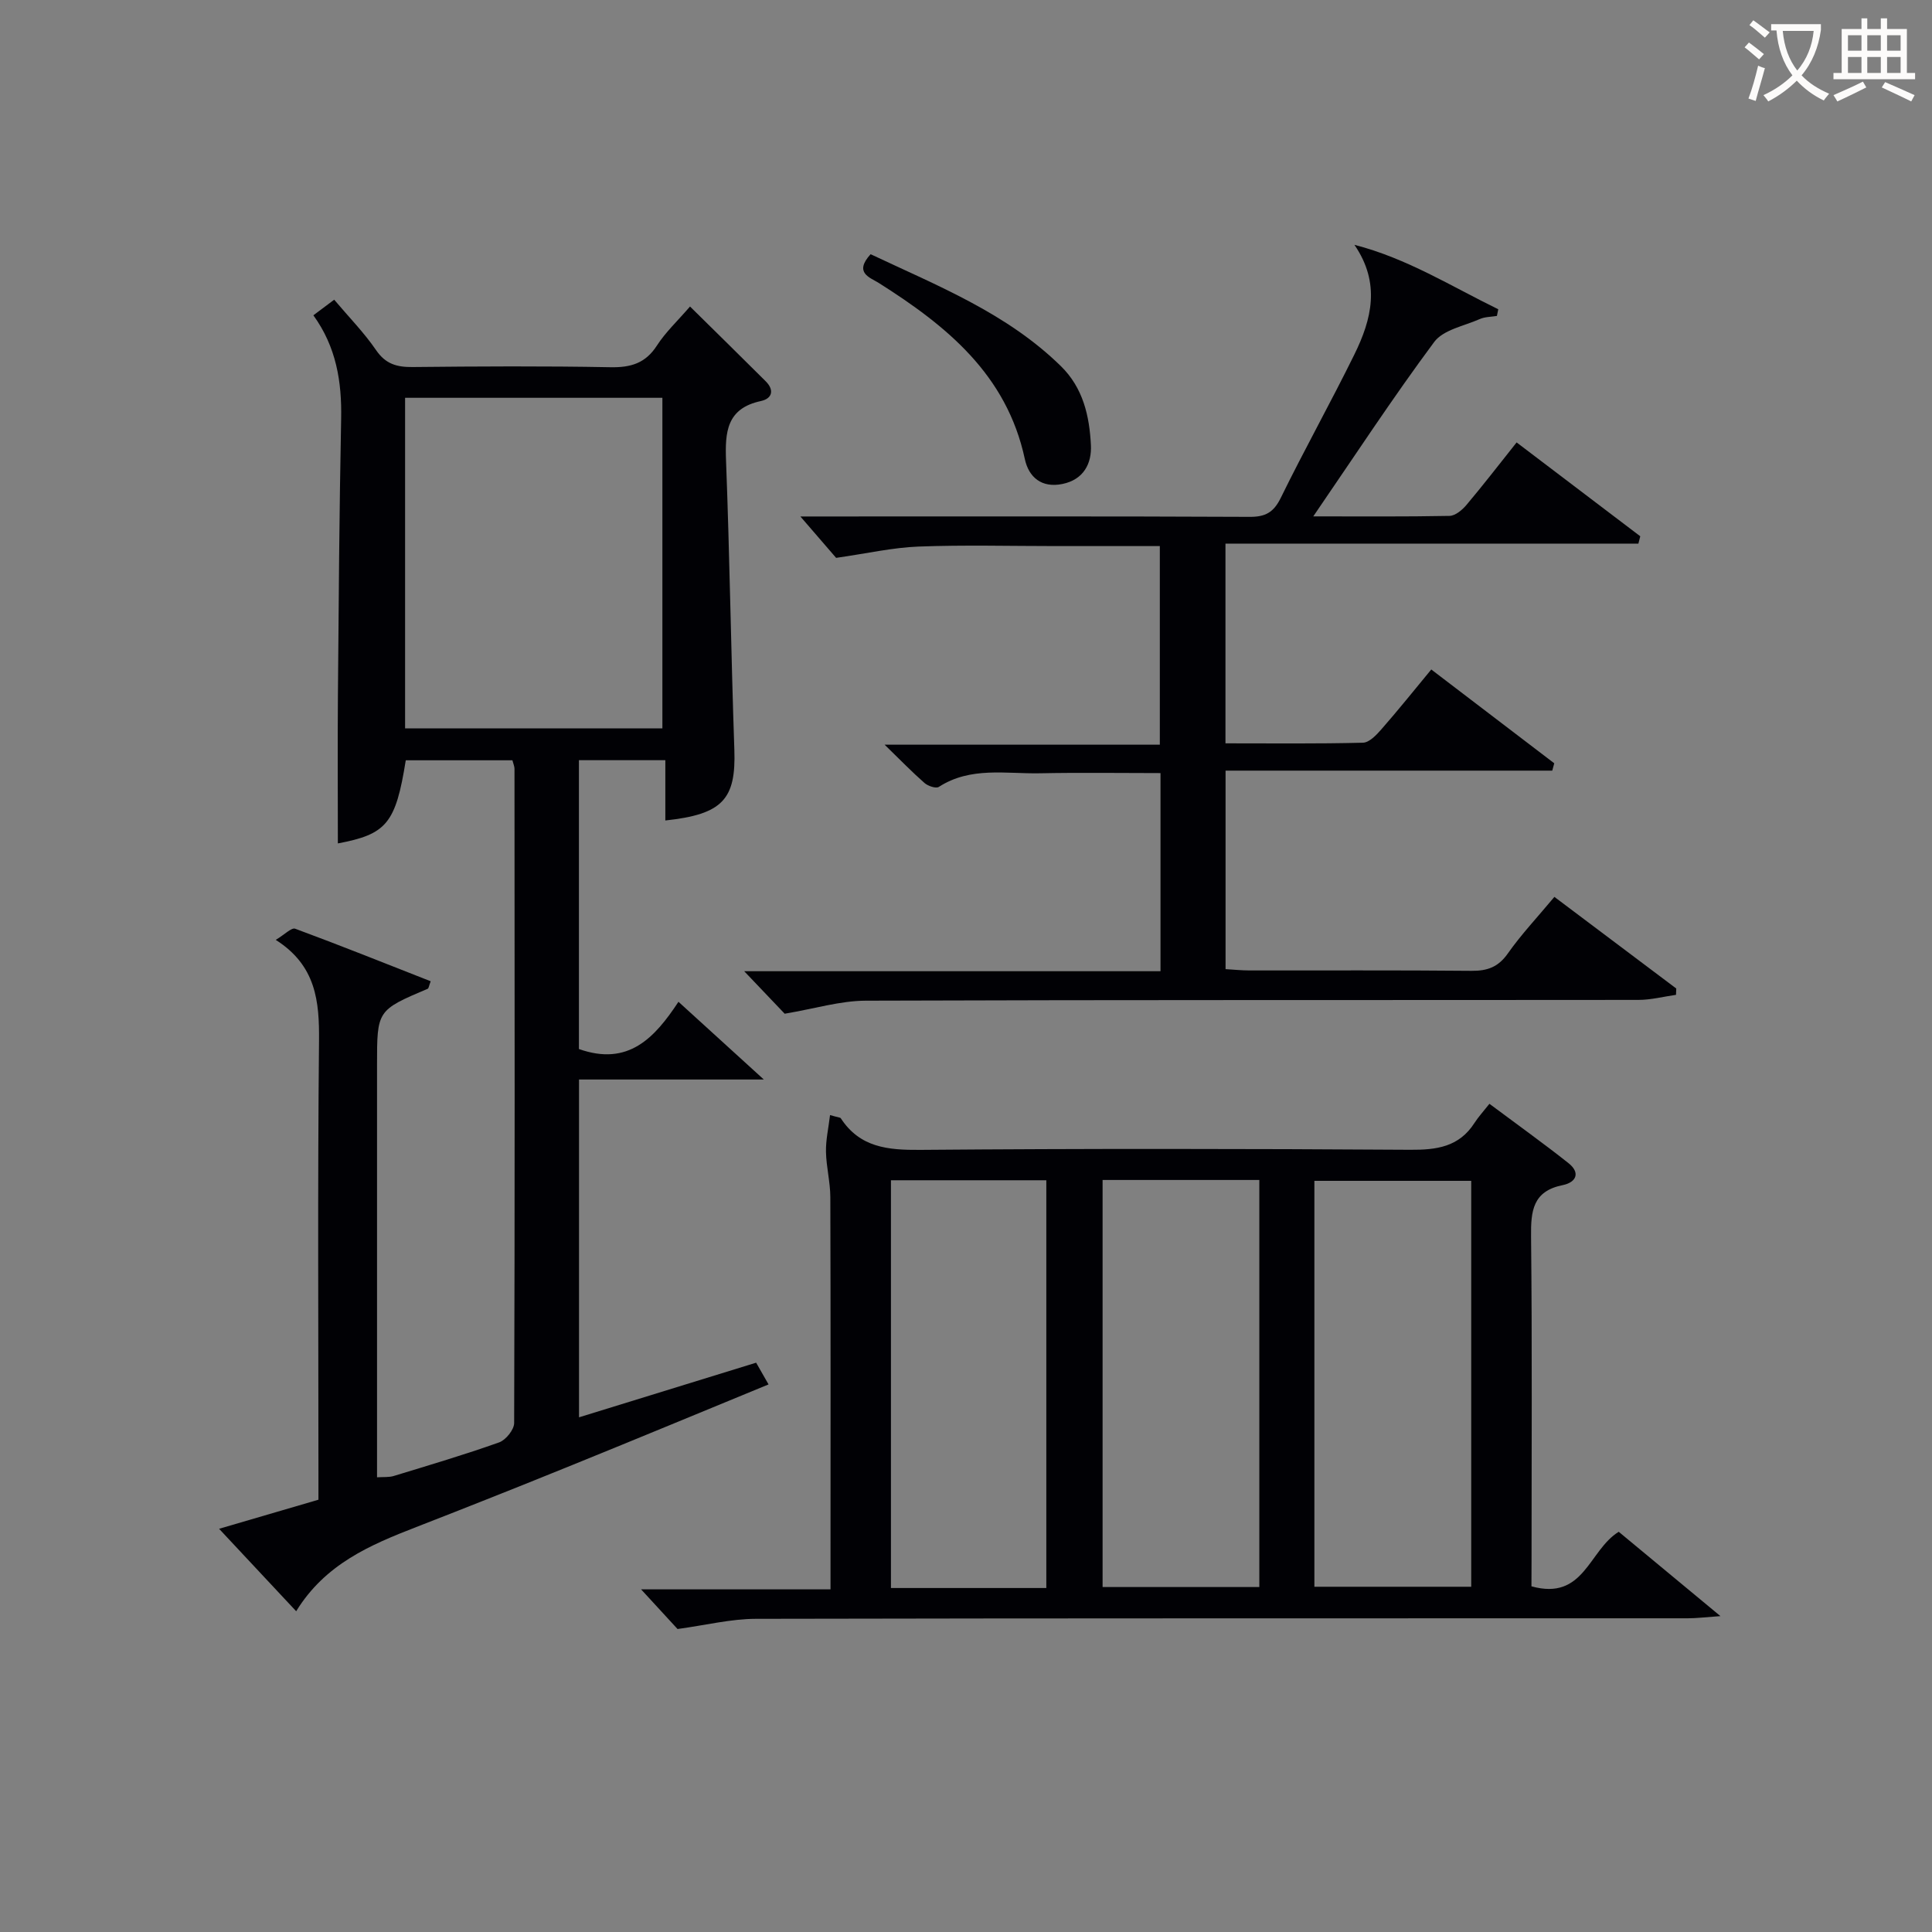 <svg enable-background="new 0 0 400 400" viewBox="0 0 400 400" xmlns="http://www.w3.org/2000/svg"><rect x="0" y="0" width="400" height="400" fill="#808080" stroke="none"/><g fill="#010105"><path d="m119.86 217.19c10.23 3.62 15.68-2.31 20.61-9.78 5.75 5.23 11.09 10.1 17.67 16.09-13.55 0-25.67 0-38.26 0v69.94c12.34-3.81 24.33-7.5 36.67-11.31.75 1.31 1.54 2.69 2.57 4.5-13.66 5.62-27.08 11.19-40.54 16.65-10.77 4.37-21.57 8.67-32.4 12.88-9.53 3.7-18.85 7.64-24.86 17.43-5.51-5.89-10.54-11.27-15.96-17.07 7.2-2.11 13.68-4 20.57-6.02 0-1.87 0-3.68 0-5.48 0-29.82-.18-59.65.12-89.47.08-8.23-.59-15.64-8.96-20.96 1.84-1.1 3.26-2.59 4.02-2.31 9.42 3.48 18.73 7.22 28.06 10.88-.38.99-.41 1.46-.61 1.55-10.5 4.46-10.5 4.46-10.5 15.82v85.33c1.33-.09 2.45.03 3.45-.27 7.3-2.23 14.64-4.4 21.83-6.96 1.38-.49 3.11-2.63 3.11-4.02.15-45.15.1-90.3.07-135.45 0-.47-.22-.95-.43-1.75-7.36 0-14.73 0-22.08 0-2.09 13.11-3.99 15.31-14.06 17.21 0-10.06-.07-20.29.01-30.51.16-19.14.29-38.28.67-57.42.15-7.68-1.01-14.86-5.75-21.41 1.46-1.1 2.75-2.07 4.31-3.23 3.03 3.59 6.18 6.8 8.68 10.45 1.98 2.89 4.31 3.52 7.54 3.49 13.66-.14 27.33-.22 40.98.04 4.2.08 7.25-.81 9.62-4.49 1.78-2.76 4.26-5.08 6.85-8.08 5.32 5.25 10.52 10.34 15.68 15.49 1.81 1.81 1.35 3.57-1 4.08-7.1 1.52-7.45 6.41-7.22 12.37.76 19.94 1.03 39.89 1.72 59.83.35 10.21-2.37 13.37-14.29 14.64 0-4.09 0-8.13 0-12.48-6.26 0-11.84 0-17.89 0zm17.28-66.39c0-23.13 0-45.8 0-68.44-18.03 0-35.6 0-53.27 0v68.44z"/><path d="m317.07 328.43c10.93 3.04 11.83-7.45 18.07-11.29 6.35 5.27 13.08 10.84 21.06 17.46-3.13.22-4.94.45-6.75.45-64.32.02-128.64-.03-192.96.11-5.17.01-10.33 1.31-16.21 2.11-1.93-2.1-4.79-5.2-7.55-8.21h39.22c0-2.22 0-3.97 0-5.73 0-25.16.04-50.32-.04-75.48-.01-3.13-.84-6.25-.9-9.39-.05-2.44.52-4.89.84-7.59 1.67.48 2.11.47 2.23.66 3.95 6.05 9.72 6.59 16.4 6.54 33.82-.28 67.65-.24 101.48-.02 5.51.04 10.13-.6 13.31-5.55.81-1.26 1.84-2.38 3.1-3.97 5.84 4.36 11.2 8.19 16.36 12.28 2.53 2 1.62 3.99-1.2 4.56-6.2 1.25-6.6 5.35-6.54 10.66.24 22.33.1 44.66.1 66.98-.02 1.79-.02 3.59-.02 5.42zm-100.44.35c0-28.43 0-56.43 0-84.42-10.94 0-21.52 0-32.17 0v84.42zm11.65-84.48v84.28h32.45c0-28.25 0-56.15 0-84.28-10.87 0-21.46 0-32.45 0zm43.85 84.22h32.47c0-28.29 0-56.17 0-84.04-11.03 0-21.72 0-32.47 0z"/><path d="m296.33 138.61c8.69 6.63 17.07 13.03 25.46 19.42-.14.51-.27 1.01-.41 1.52-22.44 0-44.88 0-67.64 0v41.1c1.72.1 3.32.27 4.92.27 15.33.02 30.66-.07 45.99.08 3.29.03 5.54-.77 7.52-3.58 2.76-3.93 6.1-7.47 9.65-11.73 8.4 6.32 16.82 12.64 25.23 18.97-.02.44-.03.87-.05 1.31-2.6.37-5.19 1.05-7.79 1.05-53.32.06-106.65-.03-159.97.16-5.29.02-10.57 1.66-16.78 2.7-1.98-2.07-4.93-5.18-8.38-8.8h86.19c0-13.86 0-27.11 0-41.02-8.44 0-16.7-.13-24.96.04-7.06.14-14.37-1.42-20.94 2.82-.59.38-2.24-.18-2.96-.81-2.6-2.28-5.02-4.78-8.26-7.93h56.98c0-13.86 0-27.22 0-41.12-7.24 0-14.36 0-21.47 0-9.5 0-19.01-.26-28.49.1-5.32.2-10.61 1.42-17.06 2.34-1.71-1.98-4.48-5.18-7.4-8.57h5.02c29.33 0 58.66-.06 87.98.08 3.29.02 4.99-.93 6.47-3.95 4.89-9.99 10.33-19.71 15.24-29.69 3.55-7.23 5.47-14.71 0-22.68 10.88 2.79 20.08 8.61 29.78 13.34-.09.46-.18.92-.28 1.38-1.18.2-2.47.17-3.53.64-3.26 1.44-7.58 2.22-9.46 4.76-8.58 11.55-16.48 23.62-25.03 36.1 9.71 0 18.96.08 28.2-.1 1.2-.02 2.63-1.22 3.5-2.25 3.43-4.07 6.68-8.28 10.4-12.96 8.62 6.54 17.11 12.99 25.6 19.43-.13.51-.26 1.02-.39 1.52-28.39 0-56.79 0-85.49 0v41.35c9.6 0 19.03.11 28.46-.13 1.3-.03 2.77-1.57 3.79-2.74 3.49-3.98 6.81-8.12 10.36-12.42z"/><path d="m180.25 52.63c13.95 6.58 28.2 12.21 39.39 23.17 4.62 4.52 5.92 10.35 6.22 16.34.2 3.81-1.5 7.16-5.89 8.06-4.32.89-6.99-1.41-7.79-5.16-3.75-17.5-16.21-27.59-30.26-36.47-1.82-1.14-5.18-2.08-1.67-5.94z"/></g><path d="m362.1 8.8c1.1.8 2.1 1.6 3.1 2.4l-1 1.1c-1.3-1.1-2.3-2-3-2.5zm1.9 4.8c.5.2.9.4 1.4.5-.6 2.3-1.3 4.5-1.9 6.8l-1.5-.5c.8-2.1 1.4-4.3 2-6.8zm-1-9.4c1.3.9 2.4 1.8 3.4 2.5l-1 1.1c-1.4-1.2-2.4-2.1-3.2-2.6zm3.7 2.2v-1.4h10.3v1.2c-.5 3.6-1.8 6.8-4 9.4 1.5 1.6 3.4 2.8 5.7 3.8-.3.4-.7.8-1.1 1.4-2.3-1.1-4.1-2.5-5.6-4.1-1.6 1.6-3.6 3.1-5.9 4.3-.3-.5-.7-.9-1-1.3 2.4-1.1 4.4-2.5 6-4.1-1.9-2.5-3-5.6-3.3-9.3h-1.1zm8.8 0h-6.4c.3 3.3 1.3 6 3 8.2 2-2.3 3.1-5.1 3.4-8.2z" fill="#fcfbfa"/><path d="m385.3 3.8h1.3v2.2h2.8v-2.2h1.3v2.2h4.1v9.1h1.7v1.3h-16.9v-1.3h1.7v-9.1h4.1v-2.2zm.4 13.1.7 1.2c-1.8.9-3.8 1.9-6 2.9-.2-.4-.5-.8-.8-1.3 2.3-1 4.3-1.9 6.1-2.8zm-3.1-6.4h2.8v-3.2h-2.8zm0 4.6h2.8v-3.3h-2.8zm4-4.6h2.8v-3.2h-2.8zm0 4.6h2.8v-3.3h-2.8zm3.7 1.9c2.1.9 4.1 1.8 6.1 2.7l-.7 1.3c-2.2-1.1-4.2-2-6.1-2.9zm3.2-9.7h-2.8v3.2h2.8zm-2.8 7.8h2.8v-3.3h-2.8z" fill="#fcfbfa"/></svg>